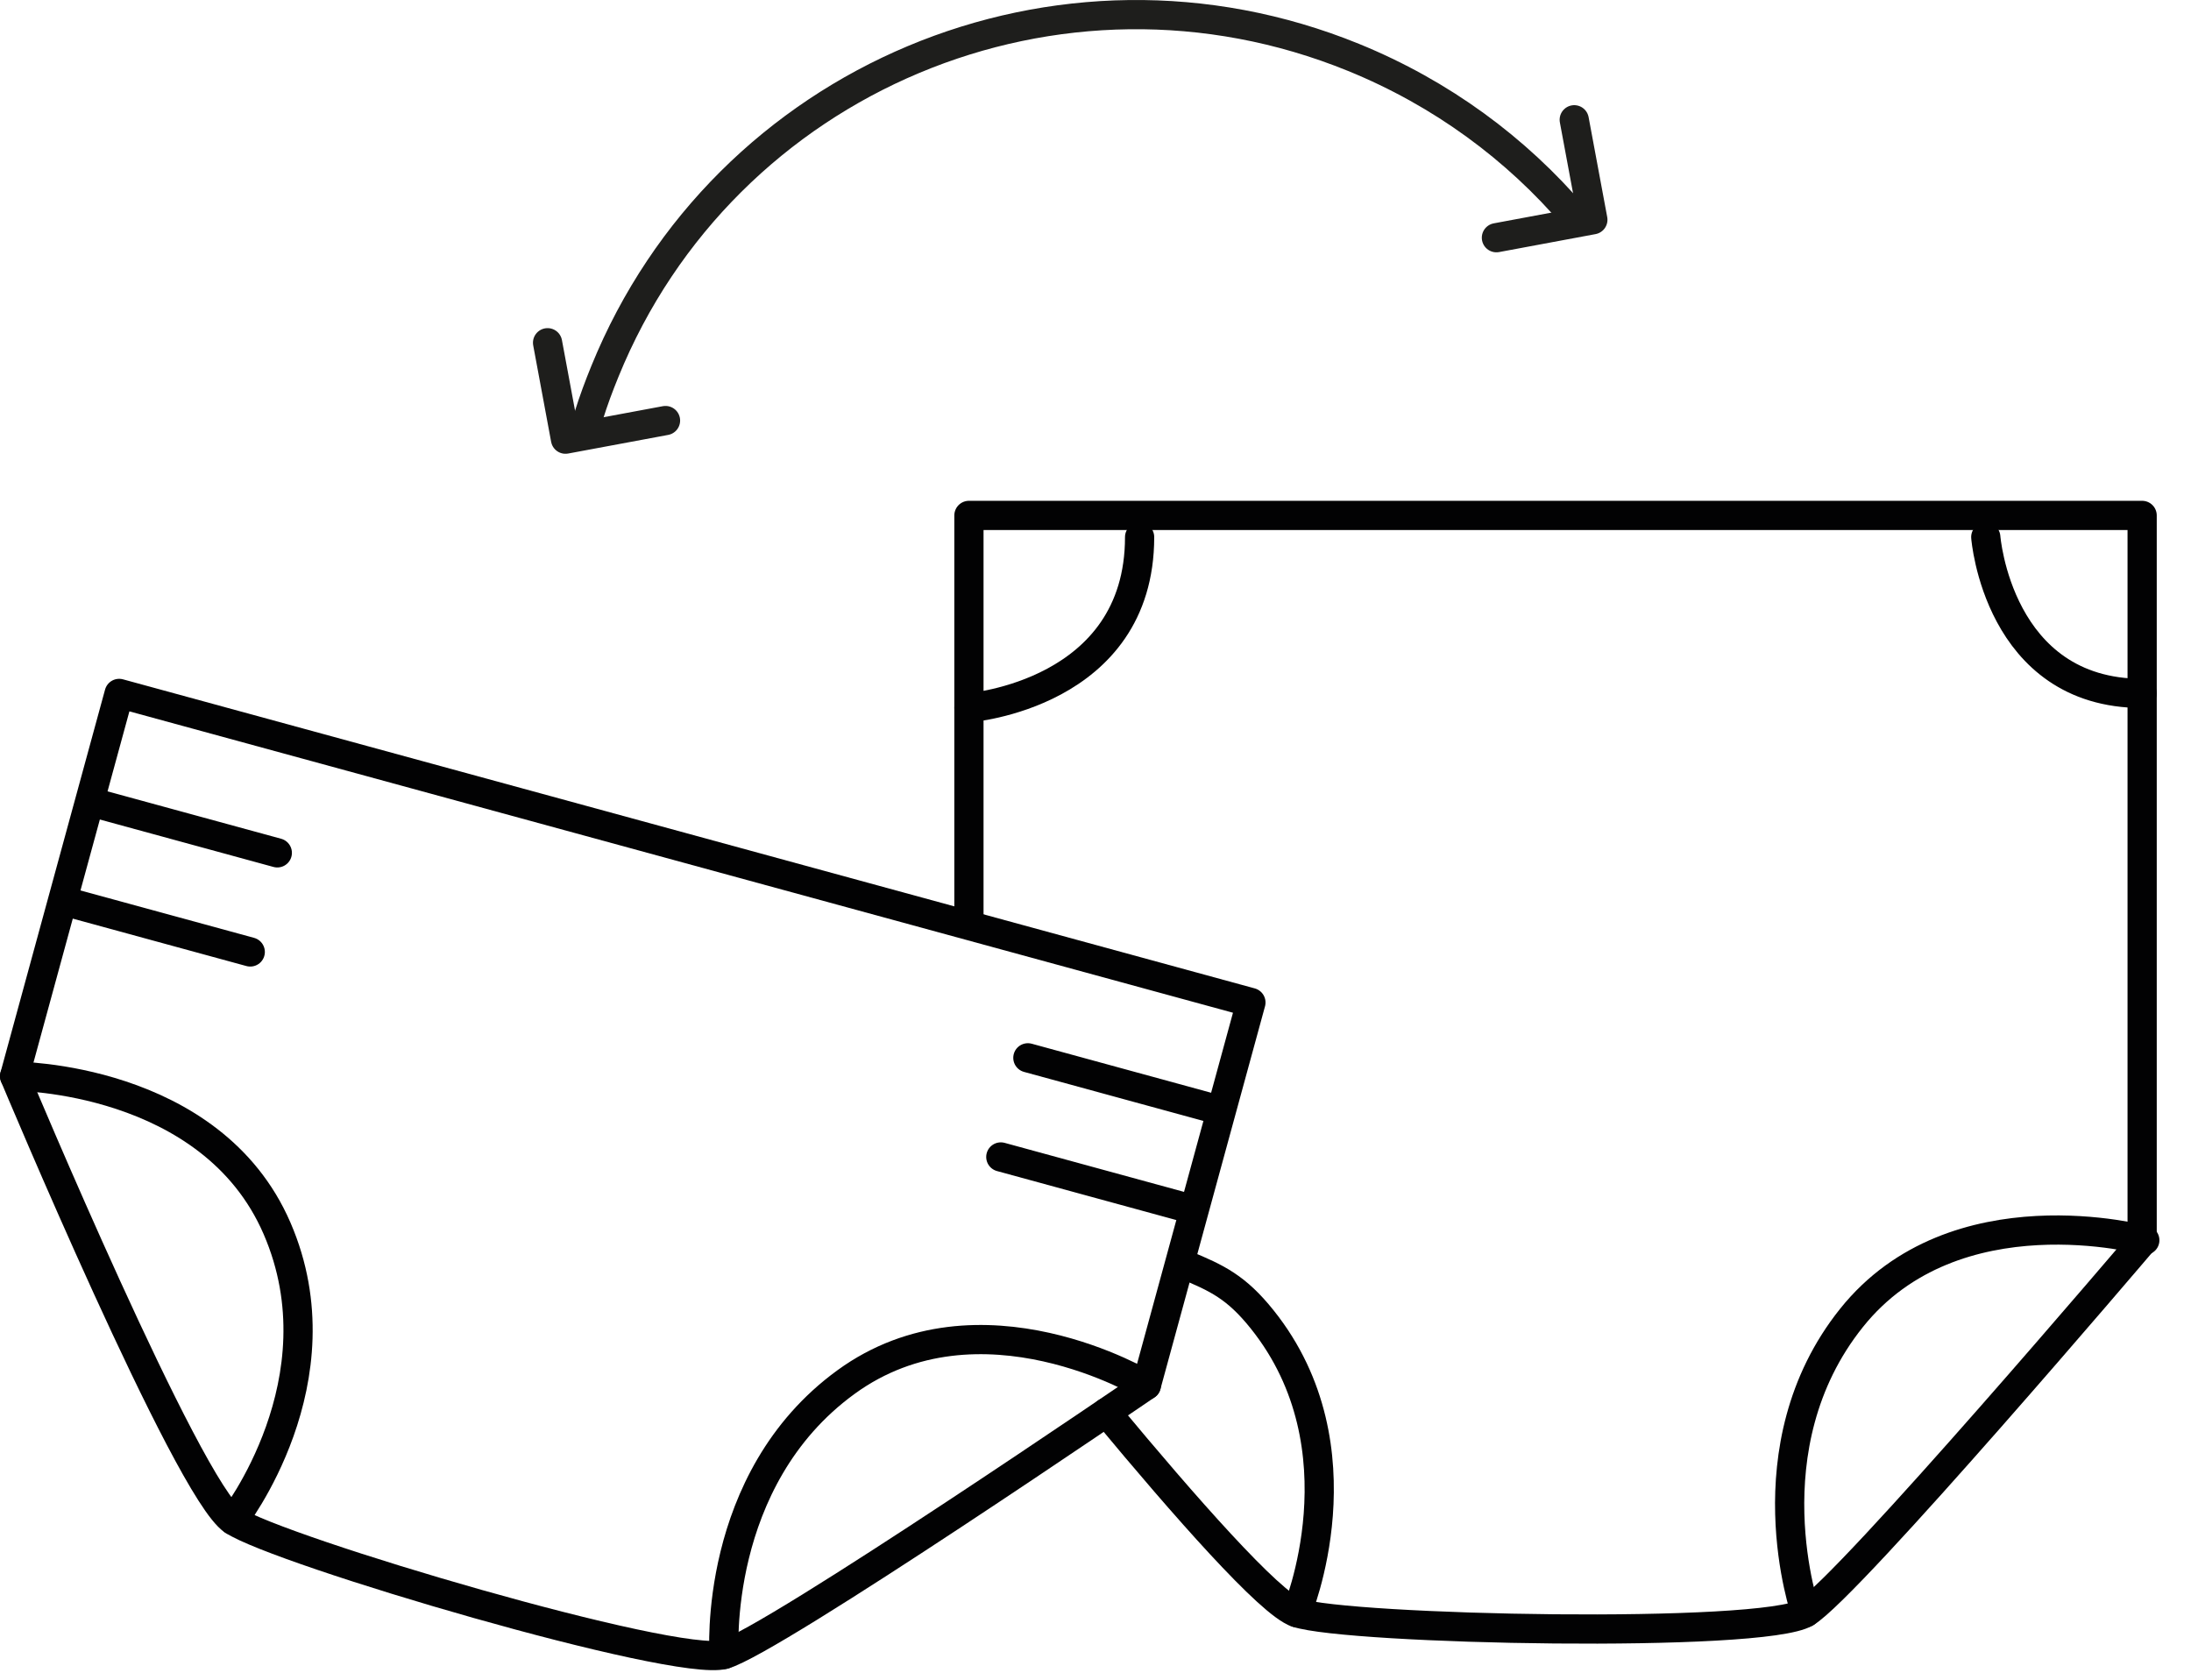<svg xml:space="preserve" style="enable-background:new 0 0 60 46;" viewBox="0 0 60 46" y="0px" x="0px" xmlns:xlink="http://www.w3.org/1999/xlink" xmlns="http://www.w3.org/2000/svg" id="Layer_1" version="1.1">
<style type="text/css">
	.st0{fill:none;stroke:#020203;stroke-width:0.8;stroke-linecap:round;stroke-linejoin:round;}
	.st1{fill:none;stroke:#1E1E1C;stroke-width:0.8;stroke-linecap:round;stroke-linejoin:round;}
</style>
<g id="Page-1">
	<g transform="translate(-924, -824)" id="Subscription-ratings-closed-Copy">
		<g transform="translate(924, 824)" id="Group-31">
			<path d="M3.263,18.99L0.4,29.472c0,0,4.74,11.335,5.983,12.164c1.243,0.831,12.12,4.045,13.445,3.673
				c1.327-0.373,11.564-7.372,11.564-7.372l2.864-10.483L3.263,18.99z" class="st0" id="Stroke-1"></path>
			<path d="M0.4,29.472c0,0,5.386,0.002,7.187,4.168c1.802,4.164-1.204,7.996-1.204,7.996" class="st0" id="Stroke-3"></path>
			<path d="M31.392,37.937c0,0-4.559-2.758-8.227-0.086c-3.669,2.671-3.337,7.458-3.337,7.458" class="st0" id="Stroke-5"></path>
			<line y2="24.719" x2="1.907" y1="26.07" x1="6.853" class="st0" id="Stroke-7"></line>
			<line y2="23.356" x2="7.594" y1="22.005" x1="2.648" class="st0" id="Stroke-9"></line>
			<line y2="30.309" x2="33.051" y1="28.969" x1="28.148" class="st0" id="Stroke-11"></line>
			<line y2="31.684" x2="27.407" y1="33.024" x1="32.31" class="st0" id="Stroke-13"></line>
			<path d="M30.3,38.68c2.118,2.551,4.48,5.241,5.21,5.485c1.418,0.473,12.758,0.709,13.938,0
				c1.182-0.709,9.214-10.158,9.214-10.158V14.115H26.534v10.979" class="st0" id="Stroke-15"></path>
			<path d="M32.442,34.634c0.886,0.365,1.414,0.614,2.123,1.5c2.835,3.543,0.945,8.031,0.945,8.031" class="st0" id="Stroke-17"></path>
			<path d="M58.735,33.965c0,0-5.197-1.417-8.032,2.127c-2.835,3.543-1.255,8.073-1.255,8.073" class="st0" id="Stroke-19"></path>
			<path d="M26.534,19.382c0,0,4.674-0.36,4.674-4.674" class="st0" id="Stroke-21"></path>
			<path d="M54.38,14.708c0,0,0.33,4.281,4.282,4.281" class="st0" id="Stroke-23"></path>
			<path d="M43.113,5.934c-1.584-1.858-3.632-3.379-6.052-4.364c-8.054-3.279-17.227,0.571-20.495,8.598
				c-0.164,0.402-0.314,0.803-0.44,1.209" class="st1" id="Stroke-25"></path>
			<polyline points="43.11,3.28 43.62,6.018 40.979,6.51" class="st1" id="Stroke-27"></polyline>
			<polyline points="18.225,11.517 15.486,12.027 14.995,9.386" class="st1" id="Stroke-29"></polyline>
		</g>
	</g>
</g>
</svg>
